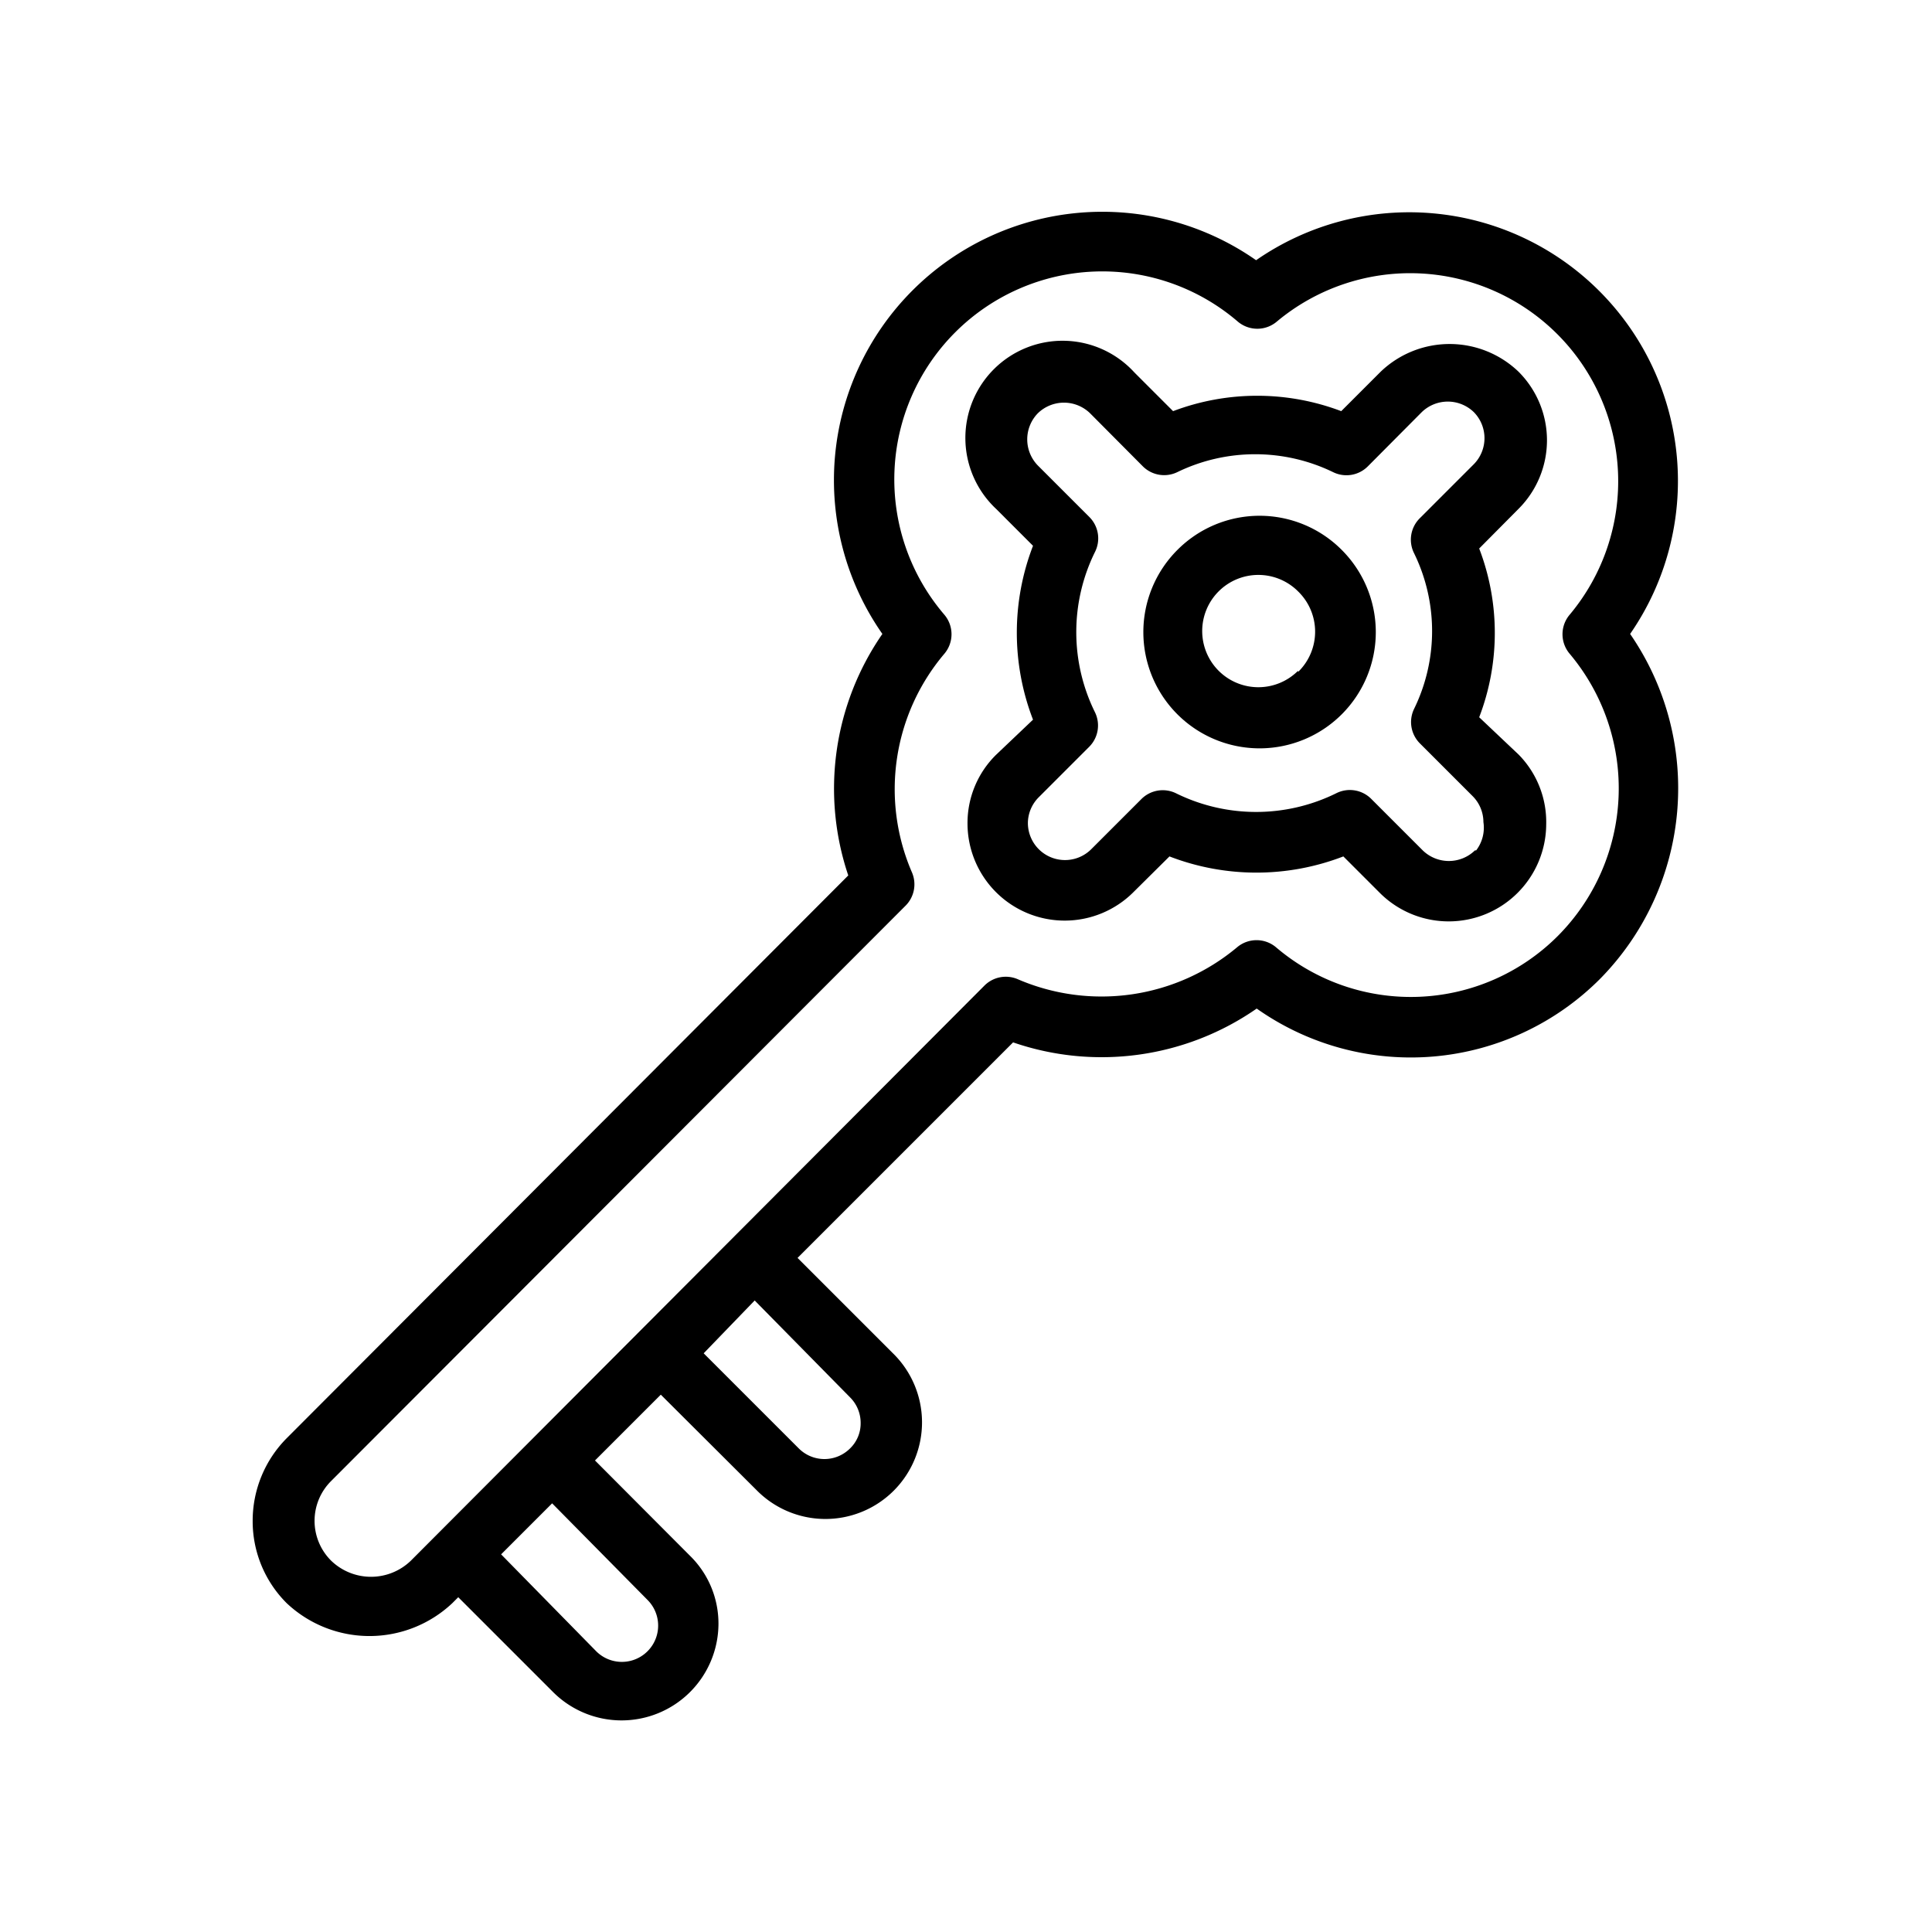 <?xml version="1.0" ?>
<!-- Uploaded to: SVG Repo, www.svgrepo.com, Generator: SVG Repo Mixer Tools -->
<svg fill="#000000" width="800px" height="800px" viewBox="0 0 64 64" xmlns="http://www.w3.org/2000/svg">
<g data-name="Magic Key" id="Magic_Key">
<path d="M54,21A8.9,8.9,0,0,0,41.61,8.62,8.89,8.89,0,0,0,29.23,21a9,9,0,0,0-1.13,8L9.5,47.64a3.88,3.88,0,0,0-1.13,2.74A3.83,3.83,0,0,0,9.5,53.11a4,4,0,0,0,5.48,0l.2-.2,3.15,3.15A3.21,3.21,0,0,0,23.8,53.8a3.14,3.14,0,0,0-.94-2.26l-3.15-3.16,2.18-2.18,3.16,3.15a3.2,3.2,0,1,0,4.52-4.53l-3.15-3.15,7.14-7.14a9,9,0,0,0,8.07-1.12,8.85,8.85,0,0,0,11.39-1A9,9,0,0,0,54,21ZM21.45,53a1.2,1.2,0,0,1-1.7,1.7L16.6,51.49l1.69-1.69Zm6.71-6.71a1.19,1.19,0,0,1,.35.85,1.15,1.15,0,0,1-.35.84,1.2,1.2,0,0,1-1.7,0l-3.15-3.15L25,43.08ZM51.61,31a6.88,6.88,0,0,1-9.34.38,1,1,0,0,0-1.29,0,7,7,0,0,1-7.26,1.06,1,1,0,0,0-1.11.21l-19,19.05a1.9,1.9,0,0,1-2.64,0,1.86,1.86,0,0,1,0-2.64L30,30a1,1,0,0,0,.21-1.1,6.94,6.94,0,0,1,1.07-7.24,1,1,0,0,0,0-1.3A6.89,6.89,0,0,1,41,10.65a1,1,0,0,0,1.3,0A6.89,6.89,0,0,1,52,20.36a1,1,0,0,0,0,1.3A6.93,6.93,0,0,1,51.61,31Z"/>
<path d="M49,23.76a7.81,7.81,0,0,0,0-5.59l1.3-1.31a3.21,3.21,0,0,0,0-4.55,3.3,3.3,0,0,0-4.56,0l-1.31,1.31a7.86,7.86,0,0,0-5.57,0l-1.28-1.28A3.22,3.22,0,1,0,33,16.86l1.22,1.22a8,8,0,0,0,0,5.76L33,25a3.17,3.17,0,0,0-.95,2.27,3.22,3.22,0,0,0,5.5,2.28l1.19-1.18a8,8,0,0,0,5.76,0l1.22,1.22a3.23,3.23,0,0,0,5.5-2.28A3.19,3.19,0,0,0,50.31,25Zm-.14,4.41a1.24,1.24,0,0,1-1.73,0l-1.71-1.71a1,1,0,0,0-1.16-.18,6,6,0,0,1-5.3,0,1,1,0,0,0-1.15.19l-1.67,1.67a1.23,1.23,0,0,1-2.09-.87,1.22,1.22,0,0,1,.36-.86l1.67-1.67a1,1,0,0,0,.19-1.15,6,6,0,0,1,0-5.3,1,1,0,0,0-.18-1.16l-1.71-1.71a1.24,1.24,0,0,1,0-1.73,1.24,1.24,0,0,1,1.73,0l1.75,1.76a1,1,0,0,0,1.14.19,5.91,5.91,0,0,1,5.16,0,1,1,0,0,0,1.15-.19l1.79-1.8a1.24,1.24,0,0,1,1.72,0,1.23,1.23,0,0,1,0,1.73l-1.79,1.79a1,1,0,0,0-.19,1.15,5.87,5.87,0,0,1,0,5.17,1,1,0,0,0,.2,1.14l1.74,1.74a1.22,1.22,0,0,1,.36.86A1.24,1.24,0,0,1,48.9,28.17Z"/>
<path d="M39,18.22a3.85,3.85,0,1,0,5.45,0A3.84,3.84,0,0,0,39,18.22Zm4,4a1.86,1.86,0,1,1,0-2.63A1.86,1.86,0,0,1,43,22.26Z"/>
</g>
</svg>